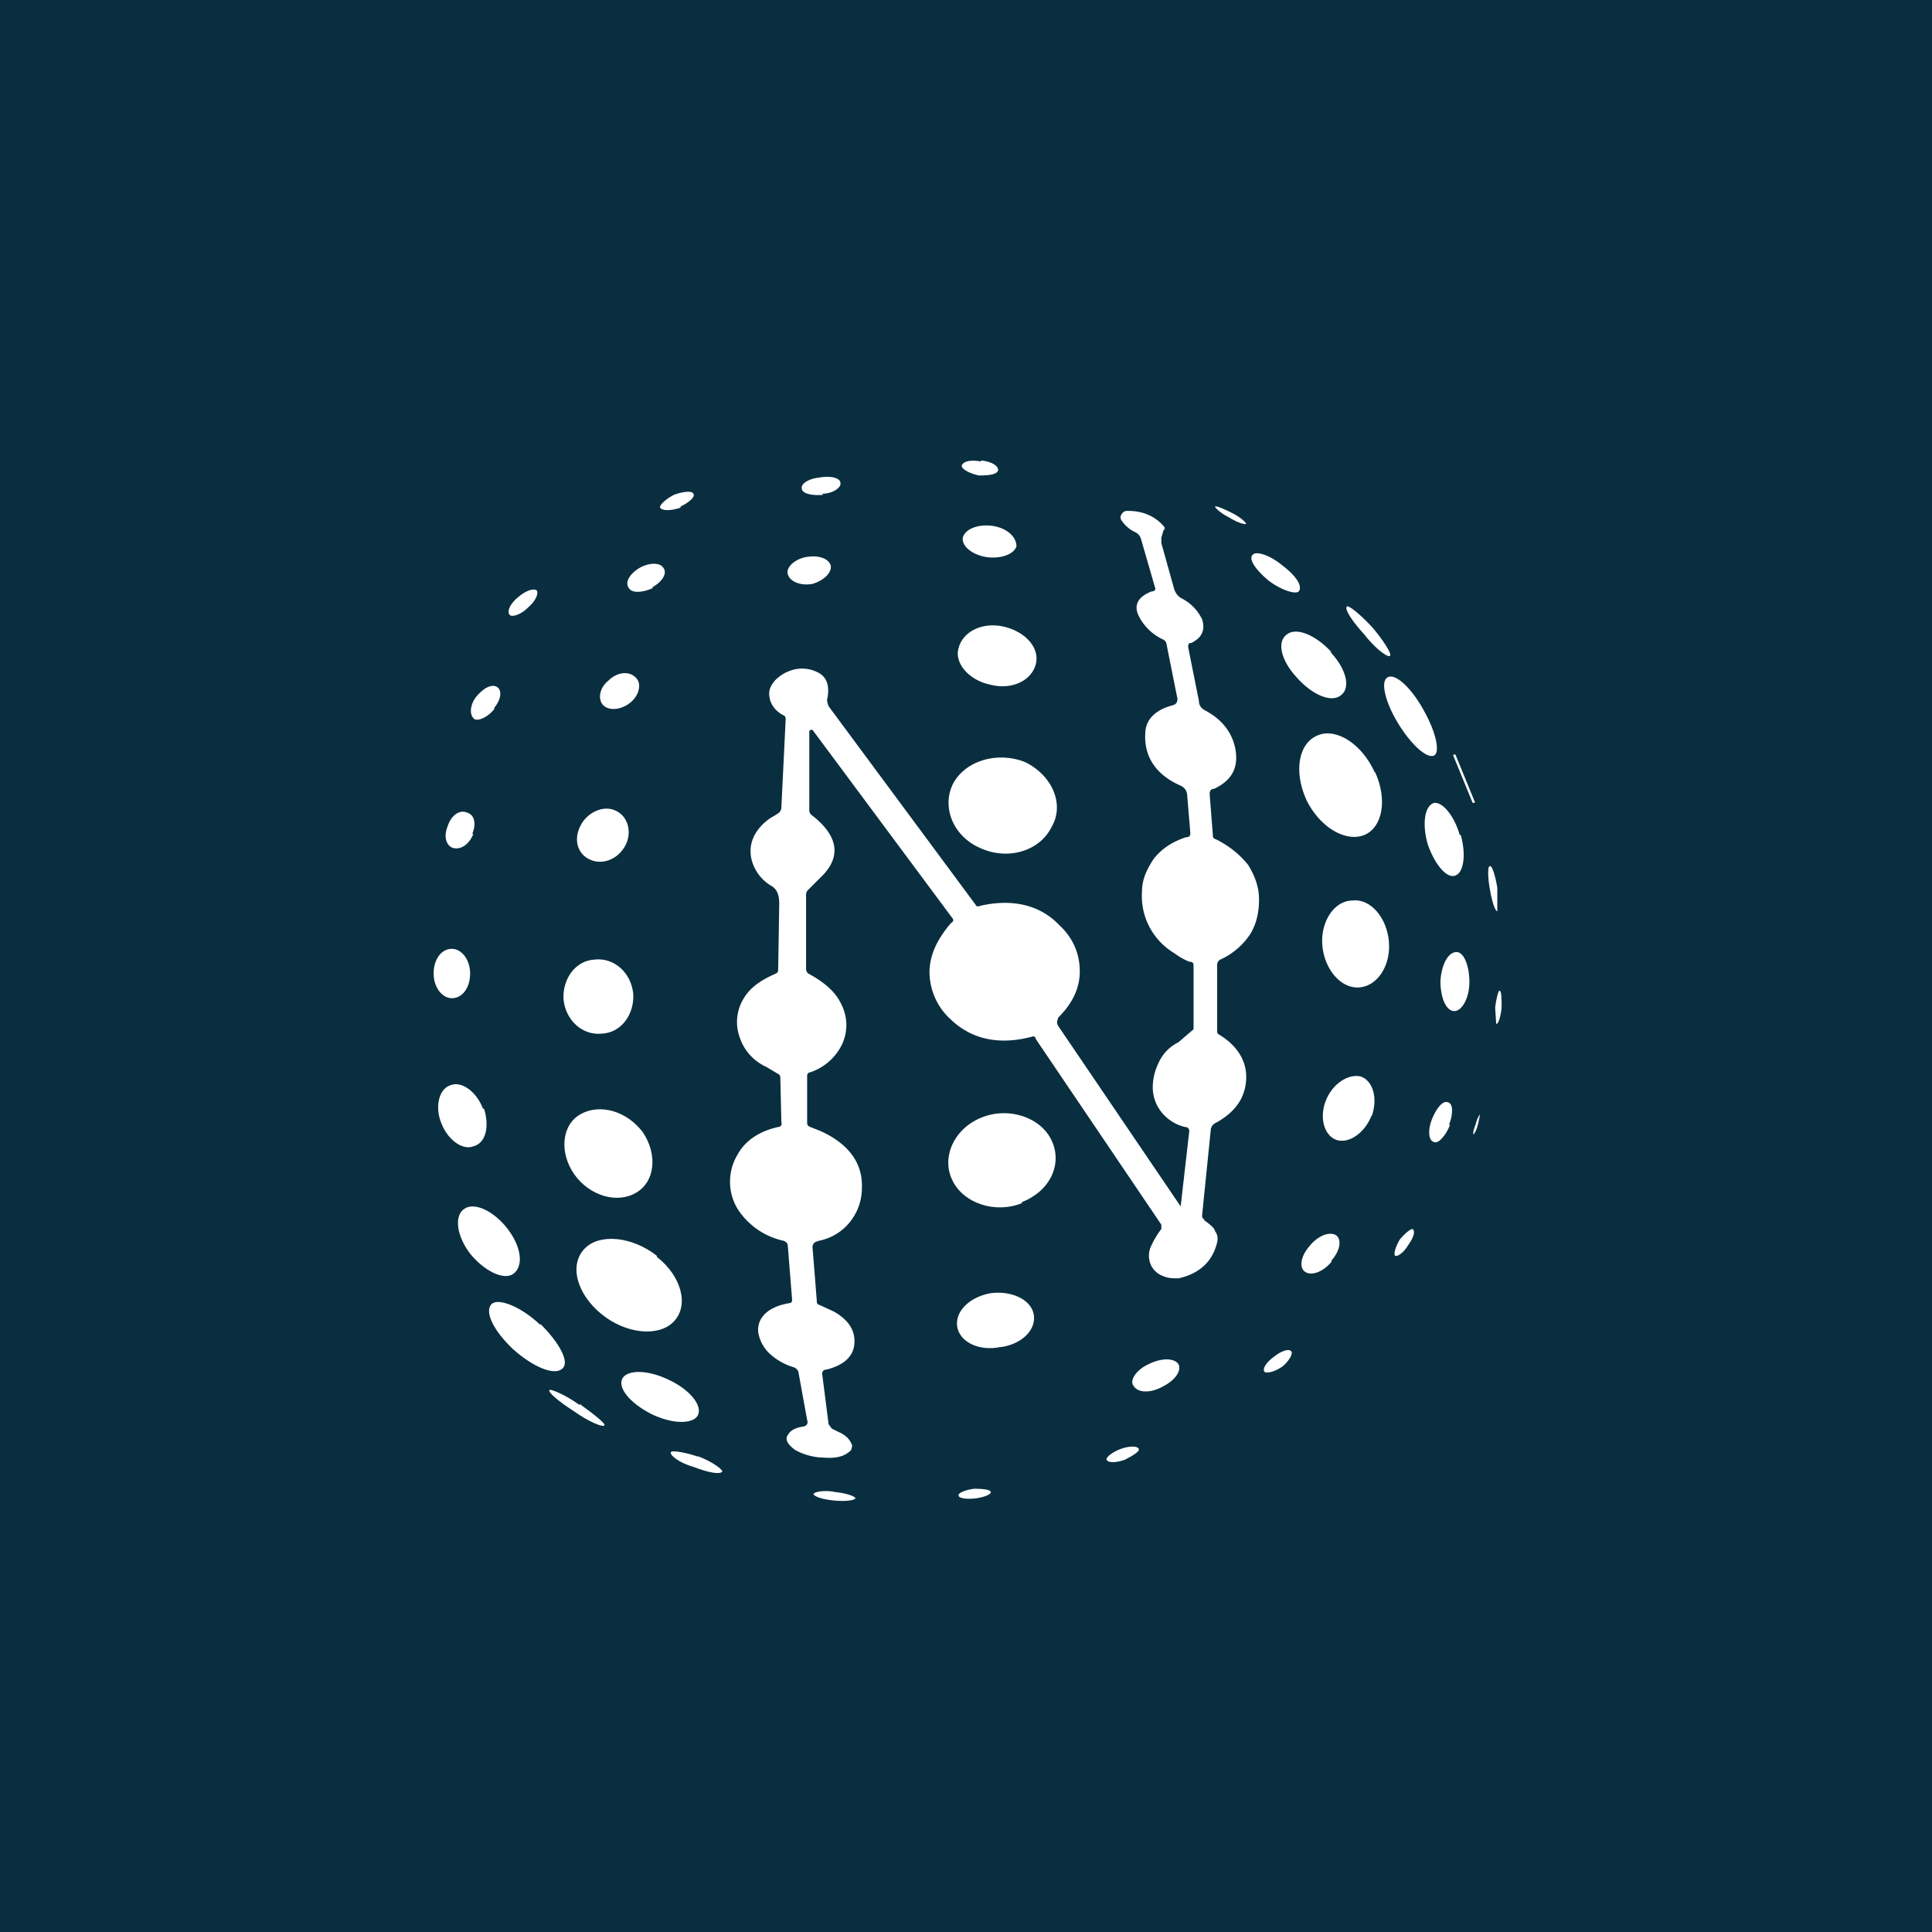 <!-- by TradingView --><svg width="18" height="18" viewBox="0 0 18 18" xmlns="http://www.w3.org/2000/svg"><path fill="#092E40" d="M0 0h18v18H0z"/><path d="M9.14 4.3c-.1-.02-.17 0-.18.04 0 .03.07.07.16.09.1 0 .17-.01.18-.05 0-.04-.06-.08-.16-.09ZM7.66 4.6c.1 0 .18-.06.17-.1 0-.05-.1-.07-.2-.05-.1.01-.17.06-.16.1 0 .05.1.07.2.06ZM6.34 4.72c.08-.04.14-.09.12-.12-.01-.03-.1-.02-.18.01-.08.04-.14.1-.13.12.02.03.1.03.19 0ZM11.48 4.78c-.08-.04-.15-.07-.16-.06 0 .01.05.06.13.1.08.05.15.07.16.06 0-.01-.05-.06-.13-.1ZM11 11.24l.08-.7c0-.02-.01-.04-.04-.04a.4.4 0 0 1-.22-.14.37.37 0 0 1-.08-.23c0-.08.02-.16.06-.24.04-.08.1-.14.18-.18a14.16 14.16 0 0 1 .14-.12V9c0-.02 0-.04-.04-.04a.64.64 0 0 1-.14-.08.62.62 0 0 1-.3-.58c0-.11.05-.21.11-.3.08-.1.18-.16.3-.2.03 0 .04-.01.04-.04l-.03-.36a.1.1 0 0 0-.06-.08c-.23-.1-.34-.27-.33-.48 0-.14.1-.23.26-.27.03-.01.04-.03.04-.06l-.1-.5a.06.06 0 0 0-.03-.05.48.48 0 0 1-.23-.22c-.05-.1-.01-.18.12-.23.03 0 .04-.02.03-.04l-.13-.45a.1.1 0 0 0-.05-.06.31.31 0 0 1-.13-.11.05.05 0 0 1 0-.06.06.06 0 0 1 .06-.03c.14 0 .25.05.33.14.01.01.02.03 0 .04l-.02.07v.05l.12.43c.01.03.03.06.06.08.1.05.16.12.2.2.03.1 0 .17-.1.22-.03 0-.03.02-.03.04l.1.5c0 .04.02.07.06.09.15.08.25.2.28.36.03.17-.03.29-.2.37-.03 0-.04.02-.04.05l.03.38c0 .02 0 .03.03.04.12.06.22.14.3.24.06.1.1.2.1.32 0 .11-.02.22-.08.32a.66.66 0 0 1-.28.24c-.02.01-.03.03-.03.05v.61c0 .02 0 .03.02.04.18.11.26.26.25.42-.01.17-.1.3-.28.4a.08.08 0 0 0-.05.07l-.08.79c0 .02 0 .03.02.04v.01c.06.04.1.08.1.1.03.04.03.08.01.14-.05.16-.17.26-.35.3-.04 0-.1 0-.14-.02a.2.2 0 0 1-.11-.09.21.21 0 0 1-.01-.18.8.8 0 0 1 .1-.17v-.04L9.65 9.68c0-.02-.02-.03-.04-.02-.31.08-.56.02-.75-.16a.6.6 0 0 1-.2-.44c0-.17.08-.32.2-.46.02-.01.03-.03.01-.05L7.57 6.8h-.02l-.01.01v.73c0 .02 0 .04.03.06.23.18.27.37.1.55l-.14.14a.06.06 0 0 0-.02.04v.69c0 .02 0 .03.02.05.15.08.25.17.3.27.07.13.07.26.02.38a.51.51 0 0 1-.3.27c-.02 0-.03.02-.03.03v.44c0 .01 0 .03.03.04l.1.04c.26.12.39.3.38.53a.5.5 0 0 1-.1.3.49.49 0 0 1-.3.19l-.03.01c-.02.01-.03.03-.03.05l.04.5c0 .02 0 .03.03.04l.13.06c.14.08.2.18.19.3-.01.12-.1.2-.26.24-.03 0-.04.02-.04.04l.06.47.03.04.06.03c.07.03.11.07.13.13l-.01.04c-.06.06-.14.08-.26.07a.57.57 0 0 1-.26-.07c-.07-.05-.1-.1-.07-.14.02-.04.07-.07.15-.08.03-.01.04-.03.03-.06l-.08-.44c0-.02-.02-.04-.04-.05a.57.57 0 0 1-.22-.12.35.35 0 0 1-.11-.18.2.2 0 0 1 .04-.18c.05-.06.13-.1.25-.12.01 0 .02-.01.02-.03l-.04-.5c0-.02-.01-.04-.04-.05a.68.68 0 0 1-.43-.3.49.49 0 0 1 0-.5c.07-.13.2-.22.38-.26.02 0 .04-.02.03-.04l-.01-.42c0-.02-.01-.03-.03-.04l-.1-.06a.46.46 0 0 1-.25-.28.42.42 0 0 1 .04-.36c.06-.1.16-.17.3-.23 0 0 .02-.01.02-.03l.01-.62c0-.08-.02-.14-.08-.17A.4.4 0 0 1 7 8c-.02-.1 0-.19.07-.28a.5.5 0 0 1 .11-.1.7.7 0 0 0 .08-.05.07.07 0 0 0 .02-.05l.04-.82c0-.01 0-.03-.03-.04-.07-.04-.11-.1-.12-.16-.01-.06 0-.1.05-.16.05-.05.1-.08.17-.1a.32.32 0 0 1 .22.02c.09.04.12.12.1.24-.01.03 0 .05.01.08l1.37 1.85c0 .01.02.02.04.01.3-.07.56-.01.74.18.13.12.19.27.19.43 0 .16-.07.3-.2.43-.01.03-.02.05 0 .08L11 11.24H11ZM9.25 4.9c-.14-.02-.26.03-.28.11-.01.08.09.16.22.18.14.02.26-.03.28-.1 0-.09-.09-.17-.22-.19ZM11.95 5.27c-.12-.1-.25-.14-.28-.1-.04.04.03.14.15.24.12.09.25.13.28.1.04-.05-.03-.15-.15-.24ZM7.57 5.44c.1-.03.18-.1.17-.17-.02-.07-.12-.1-.23-.08-.11.02-.19.1-.17.16.02.07.12.11.23.09ZM6.08 5.47c.09-.05.14-.13.1-.18-.03-.05-.13-.05-.22 0-.1.06-.14.14-.1.19.03.05.13.04.22 0ZM4.92 5.66c.07-.06.1-.13.08-.16-.03-.02-.1 0-.18.07-.07.06-.1.13-.07.16.02.02.1 0 .17-.07ZM12.79 5.85c-.11-.12-.22-.21-.24-.2-.03.02.05.14.16.26.1.13.22.22.24.2.02-.01-.05-.13-.16-.26Z" fill="#fff"/><path d="M9.36 5.84c-.2-.05-.39.04-.43.2-.04.14.1.3.3.34.2.05.38-.04.42-.19.04-.15-.09-.3-.29-.35ZM12.4 6.07c-.14-.15-.32-.23-.41-.16-.1.07-.05.25.09.4.14.16.32.24.41.17.1-.07.05-.25-.09-.4ZM5.88 6.54c.08-.07.1-.18.04-.23-.06-.06-.17-.05-.25.03-.09.07-.1.18-.05.23.06.06.18.04.26-.03ZM13.26 6.61c-.11-.2-.26-.34-.33-.3-.07.03-.03.22.09.42.12.2.27.34.34.31.06-.03.02-.22-.1-.43ZM4.6 6.6c.07-.08.08-.17.03-.2s-.13.01-.2.1c-.05.07-.06.16-.01.2.04.02.13-.02.19-.1ZM12.81 7.2c-.12-.27-.36-.42-.53-.35-.18.07-.23.33-.11.6.12.25.36.4.54.33.17-.07.22-.33.1-.59ZM13.54 7.02v.02l.18.44h.02v-.01l-.18-.44h-.02ZM9.55 7.1c-.25-.1-.55-.02-.67.2-.11.22 0 .49.25.6.26.12.56.03.67-.2.12-.21 0-.48-.25-.6ZM13.6 7.78c-.05-.18-.16-.31-.24-.3-.09.03-.11.2-.06.38.06.18.17.32.25.3.09-.02.11-.2.06-.38ZM5.83 7.87c.06-.12.02-.27-.1-.32-.11-.05-.26.02-.32.14-.07.13-.03.27.09.32.11.05.26 0 .33-.14ZM4.4 7.77c.04-.1.02-.18-.05-.2-.07-.03-.15.03-.18.13-.04.1-.01.18.05.2.07.02.15-.03.19-.13ZM13.95 8.27c-.02-.12-.05-.21-.07-.2-.02 0-.02.1 0 .21.02.12.05.21.07.21v-.22ZM12.94 8.77c-.02-.22-.17-.4-.34-.38-.17 0-.3.2-.28.42.02.22.17.4.34.39.17-.01.3-.2.28-.43ZM4.38 9.07c0-.13-.08-.23-.17-.23-.1 0-.17.1-.17.23s.08.23.17.23c.1 0 .17-.1.17-.23ZM13.69 9.15c0-.15-.05-.28-.12-.28-.08 0-.14.12-.15.27 0 .15.05.28.13.28.07 0 .14-.12.14-.27ZM5.9 9.26c-.02-.2-.18-.34-.36-.32-.18.01-.3.18-.29.37.02.2.18.34.36.32.18-.01.3-.18.29-.37ZM13.99 9.39c0-.09 0-.16-.02-.16-.01 0-.03.07-.04.16l.01.15c.02 0 .04-.06.05-.15ZM12.78 10.4c.06-.17.01-.33-.1-.37-.12-.03-.27.07-.33.23s-.01.32.1.36c.12.04.27-.07.33-.23ZM4.5 10.33c-.06-.16-.2-.26-.3-.22-.11.03-.15.2-.09.35.06.16.2.26.3.22.12-.03.15-.19.1-.35ZM13.5 10.48c.04-.1.04-.2-.01-.21-.05-.02-.11.06-.15.16-.04.1-.03.2.02.21.04.02.11-.06.15-.16ZM5.99 10.55c-.15-.2-.4-.27-.58-.17-.18.1-.2.36-.06.56.14.2.4.28.58.17.17-.1.2-.35.06-.56ZM9.52 11.2c.26-.1.38-.35.28-.57-.1-.22-.4-.32-.65-.22-.26.1-.38.37-.28.58.1.22.4.32.65.22ZM13.77 10.48l.02-.1s-.03.04-.04.09c-.02.05-.03.09-.02.1 0 0 .03-.04.04-.1ZM4.73 11.45c-.13-.17-.31-.25-.4-.19-.1.06-.08.25.05.42.13.16.31.25.4.19.1-.07.08-.25-.05-.42ZM13.12 11.6c.05-.07.07-.13.04-.15-.02 0-.07.04-.12.1-.04.07-.06.14-.04.15.02.01.08-.03.12-.1ZM12.4 11.75c.09-.1.1-.2.05-.24-.06-.04-.17 0-.25.1-.08.09-.1.2-.04.24.06.04.17 0 .25-.1ZM6.12 11.7c-.23-.18-.53-.21-.67-.07-.15.15-.08.42.15.61.23.19.54.22.68.07s.07-.42-.16-.6ZM9.33 12.55c.2-.03.33-.17.3-.31-.03-.14-.22-.22-.41-.19-.2.04-.33.18-.3.32.03.14.21.22.4.18ZM5.03 12.34c-.18-.17-.39-.25-.45-.19-.07.07.02.25.2.42.19.17.39.25.46.18.07-.06-.03-.24-.2-.41ZM11.95 12.73c.06-.05.1-.12.08-.14-.02-.03-.1 0-.16.05-.07.05-.11.11-.09.14.02.02.1 0 .17-.05ZM10.83 12.92c.12-.06.18-.15.15-.21-.04-.06-.16-.06-.28 0-.11.05-.18.15-.14.2.04.07.16.07.27.01ZM6.24 12.86c-.2-.1-.39-.1-.44-.02-.05.09.07.23.26.33.2.1.39.1.44.02.05-.09-.07-.24-.26-.33ZM5.4 13.09c-.14-.1-.27-.15-.28-.14-.02.02.09.11.23.2.14.1.27.15.28.13.02-.01-.09-.1-.23-.2ZM10.48 13.6c.08-.04.14-.08.13-.1-.01-.03-.09-.03-.17 0-.08.03-.14.08-.13.1.01.03.09.03.17 0ZM6.5 13.57c-.12-.04-.24-.06-.25-.04-.01.03.08.1.22.14.13.05.24.07.26.04 0-.02-.09-.09-.22-.14ZM9.09 13.96c.08-.01.15-.04.14-.06 0-.02-.07-.03-.15-.03-.09.01-.15.04-.15.06 0 .03.07.04.16.03ZM7.78 13.9c-.1-.02-.2 0-.2.02s.08.05.19.06c.1.01.19 0 .2-.02 0-.02-.09-.05-.2-.06Z" fill="#fff"/></svg>
